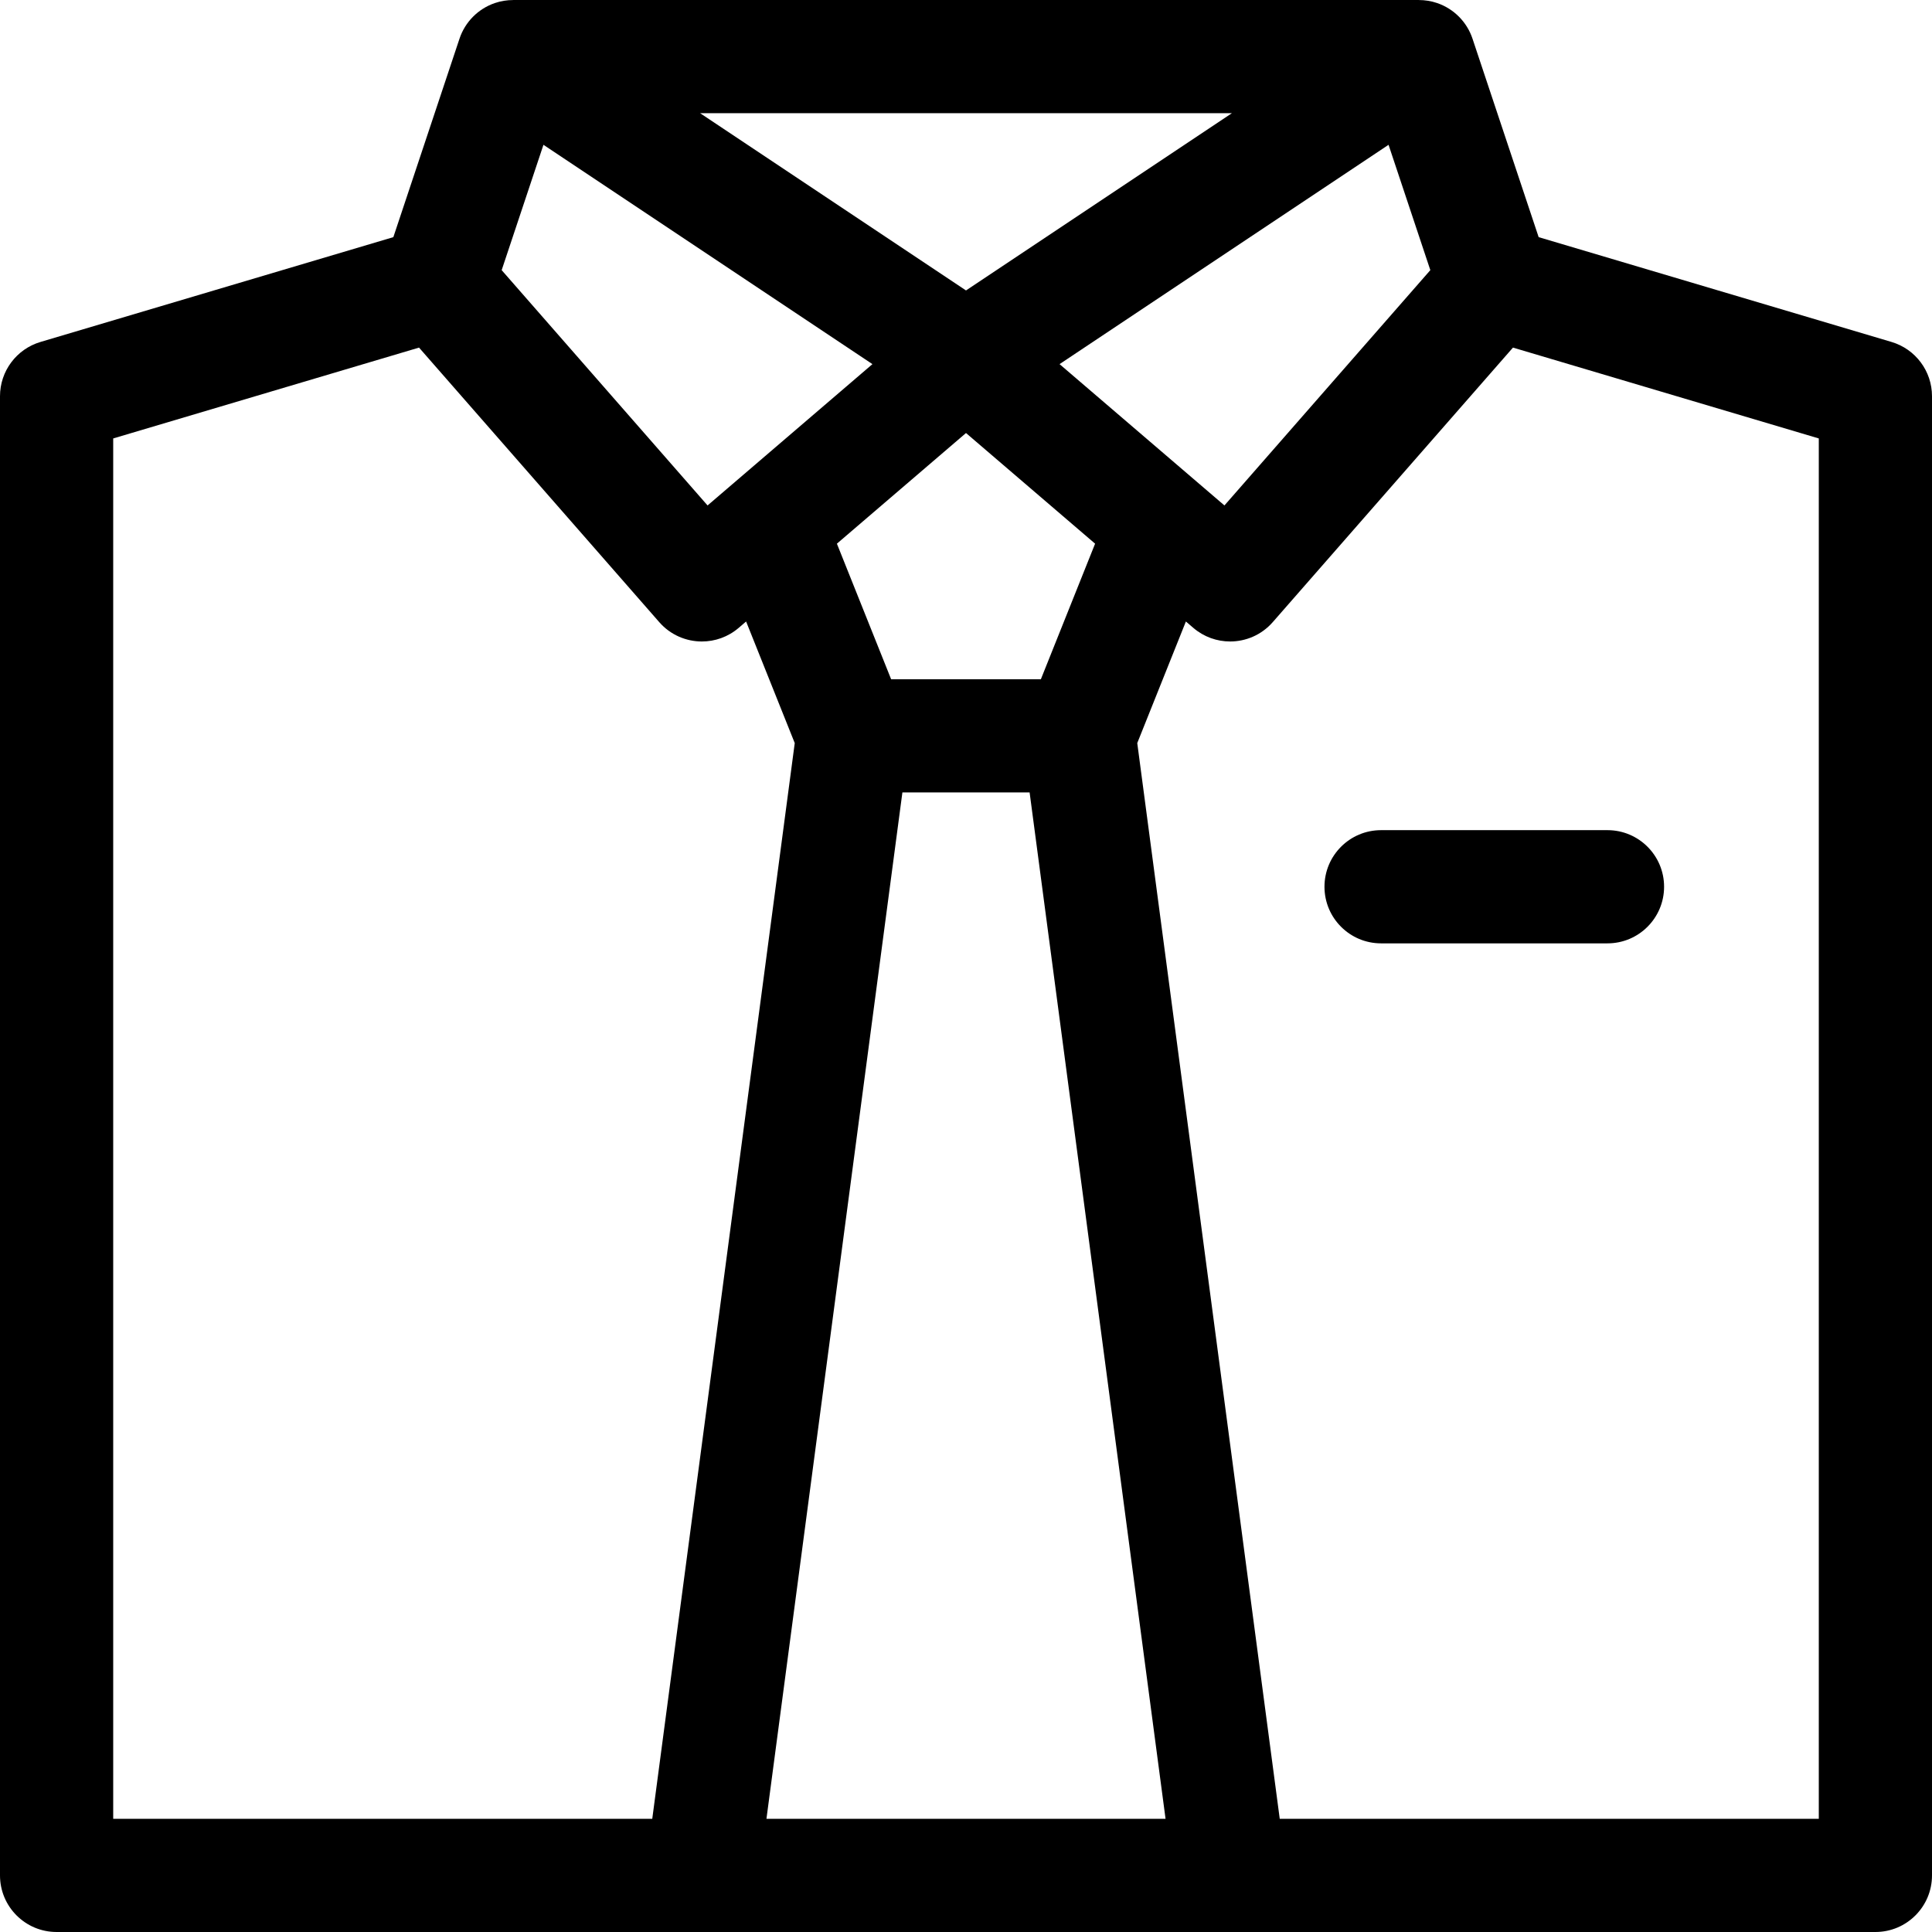 <svg xmlns="http://www.w3.org/2000/svg" viewBox="0 0 512 512">
  <path d="M366 220c-8.284 0-15 6.716-15 15s6.716 15 15 15h60c8.284 0 15-6.716 15-15s-6.716-15-15-15z"/>
  <path d="M501.271 90.621 407.76 62.845l-17.53-52.589c-1.478-4.436-4.94-7.928-9.362-9.445-1.586-.544-3.229-.801-4.865-.802L376 0H136l-.003.011c-1.636 0-3.279.257-4.865.801-4.422 1.517-7.884 5.009-9.362 9.445l-17.53 52.589-93.511 27.775C4.364 92.511 0 98.361 0 105v392c0 8.284 6.716 15 15 15h482c8.284 0 15-6.716 15-15V105c0-6.639-4.364-12.489-10.729-14.379zM379.052 71.59l-54.563 62.358-43.693-37.451 87.184-58.123zM275.844 180h-39.689l-14.368-35.919L256 114.756l34.212 29.325zM144.02 38.375l87.184 58.123-43.693 37.451-54.563-62.359zM256 76.972 185.542 30h140.917zm-226 39.22 81.047-24.074 63.664 72.759c2.964 3.387 7.118 5.123 11.295 5.123 3.456 0 6.928-1.188 9.755-3.611l1.965-1.684 12.888 32.219L172.856 482H30zM203.118 482l36.026-272h33.712l36.026 272zM482 482H339.144l-37.758-285.076 12.888-32.22 1.965 1.684c2.828 2.424 6.299 3.611 9.755 3.611 4.177 0 8.332-1.736 11.295-5.123l63.664-72.759L482 116.192z"/>
</svg>